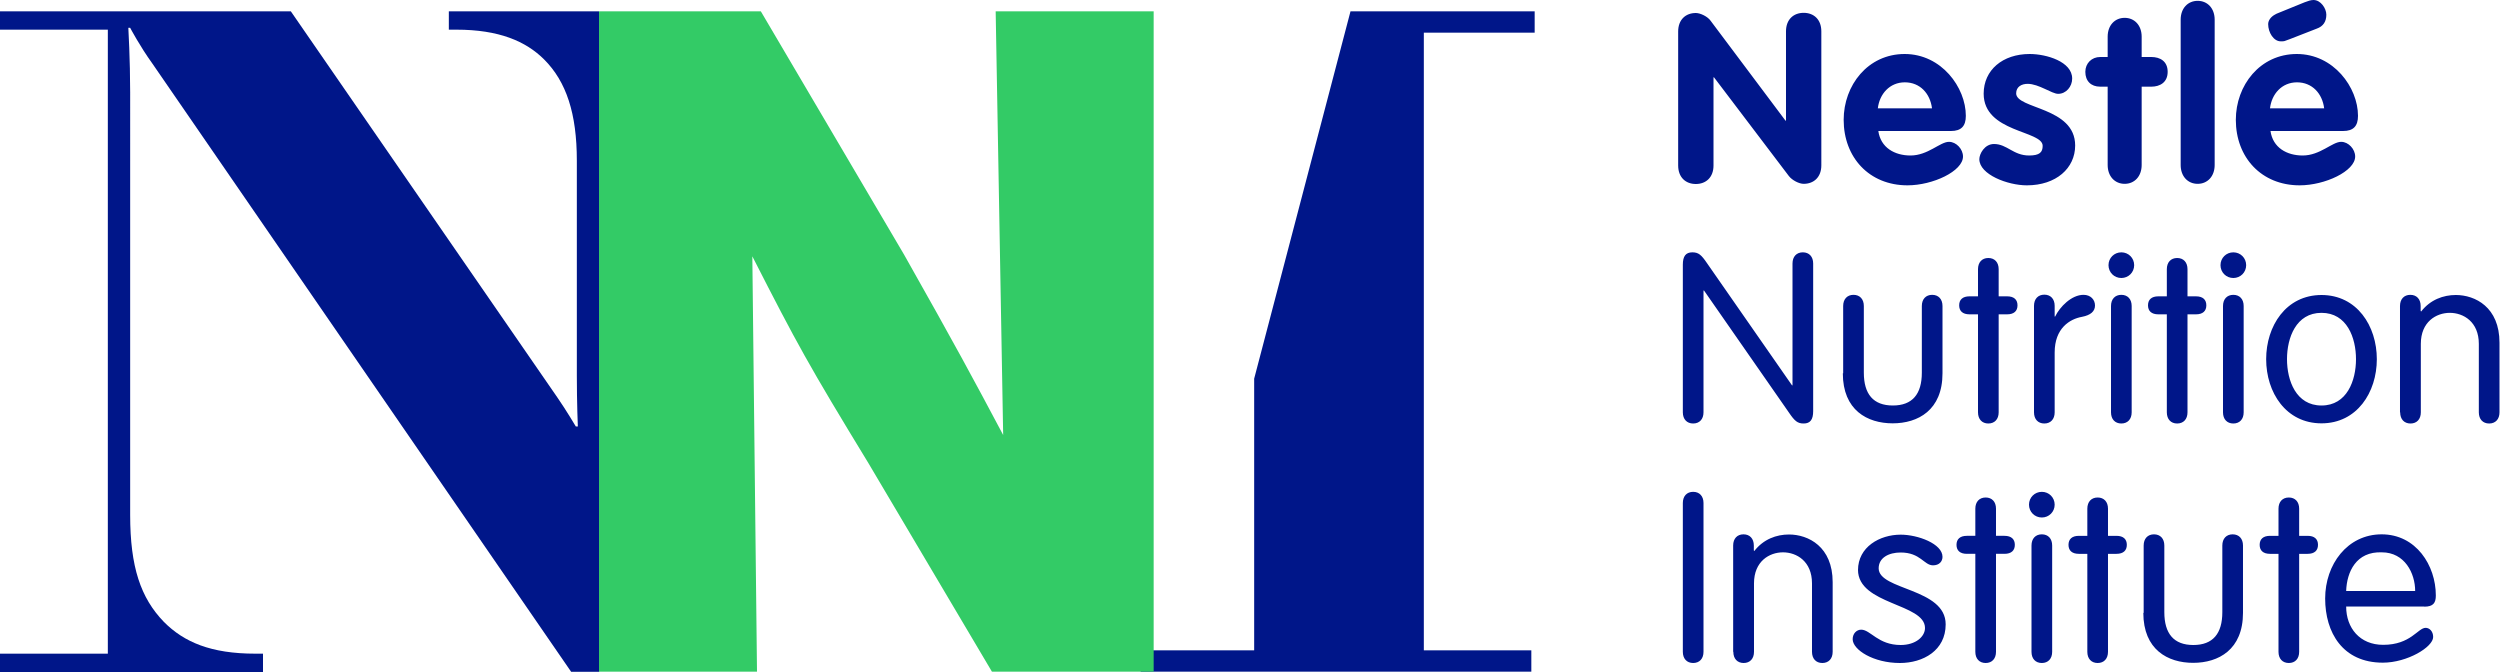 <?xml version="1.0" encoding="UTF-8"?>
<svg xmlns="http://www.w3.org/2000/svg" id="Ebene_1" data-name="Ebene 1" viewBox="0 0 150 40.32">
  <defs>
    <style>
      .cls-1 {
        fill: #33cb66;
      }

      .cls-2 {
        fill: #001689;
      }
    </style>
  </defs>
  <polygon class="cls-2" points="85.43 1.96 92.08 1.96 92.08 .68 81.03 .68 75.25 22.72 75.25 39.02 68.44 39.02 68.44 40.3 91.88 40.3 91.88 39.02 85.43 39.02 85.43 1.96 85.43 1.96"></polygon>
  <path class="cls-2" d="m35.94,1.78V.68s-9.01,0-9.01,0v1.1h.46c2.54,0,4.16.69,5.26,1.79,1.33,1.33,1.96,3.24,1.96,6.07v12.89c0,1.68.06,3.06.06,3.06h-.12s-.58-.98-1.1-1.73L17.45.68H0v1.1h6.47v37.44H0v1.1h15.78v-1.1h-.46c-2.66,0-4.28-.69-5.49-1.91-1.39-1.44-2.02-3.29-2.02-6.41V5.54c0-1.96-.11-3.87-.11-3.87h.11s.58,1.1,1.33,2.14l25.13,36.5h1.68V1.78h0Z"></path>
  <path class="cls-1" d="m59.51,40.3h9.71V.68h-9.48l.45,25.42c-1.85-3.48-2.81-5.27-5.95-10.83L45.65.68h-9.71v39.62h9.48l-.28-24.92c2.69,5.27,3.37,6.51,6.96,12.4l7.41,12.51h0Z"></path>
  <path class="cls-2" d="m102.21,30.18c0-.41-.24-.67-.62-.67s-.62.26-.62.67v8.93c0,.41.24.67.62.67s.62-.26.62-.67v-8.93h0Zm1.79,8.93c0,.41.24.67.62.67s.62-.26.62-.67v-4.11c0-1.32.92-1.86,1.74-1.86s1.74.54,1.74,1.86v4.11c0,.41.24.67.62.67s.62-.26.62-.67v-4.18c0-2.13-1.46-2.86-2.62-2.86-.75,0-1.53.28-2.08.99l-.03-.03v-.3c0-.41-.24-.67-.62-.67s-.62.26-.62.67v6.38h0Zm7.48-4.92c0,2.1,4.02,2.01,4.02,3.49,0,.51-.55,1.02-1.46,1.02-1.36,0-1.81-.92-2.37-.92-.27,0-.51.23-.51.57,0,.64,1.25,1.43,2.83,1.43,1.4,0,2.75-.75,2.75-2.32,0-2.18-4.02-2.04-4.02-3.36,0-.64.61-.95,1.32-.95,1.19,0,1.4.77,1.94.77.38,0,.57-.24.57-.51,0-.78-1.47-1.33-2.51-1.33-1.26,0-2.56.74-2.56,2.13h0Zm7.04-2.04h-.51c-.41,0-.62.2-.62.54s.21.54.62.54h.51v5.88c0,.41.24.67.62.67s.62-.26.62-.67v-5.88h.51c.41,0,.62-.2.62-.54s-.21-.54-.62-.54h-.51v-1.63c0-.41-.24-.67-.62-.67s-.62.26-.62.67v1.63h0Zm4.61.58c0-.41-.24-.67-.62-.67s-.62.26-.62.67v6.38c0,.41.24.67.62.67s.62-.26.62-.67v-6.38h0Zm-1.39-2.45c0,.43.34.77.77.77s.77-.34.77-.77-.34-.77-.77-.77-.77.34-.77.77h0Zm3.5,1.87h-.51c-.41,0-.62.2-.62.54s.21.54.62.54h.51v5.88c0,.41.24.67.62.67s.62-.26.62-.67v-5.88h.51c.41,0,.62-.2.62-.54s-.21-.54-.62-.54h-.51v-1.63c0-.41-.24-.67-.62-.67s-.62.26-.62.67v1.63h0Zm3.36,4.62c0,2.21,1.47,3,2.99,3s2.99-.79,2.99-3v-4.04c0-.41-.24-.67-.62-.67s-.62.26-.62.67v4c0,1.29-.57,1.97-1.74,1.97s-1.74-.68-1.74-1.97v-4c0-.41-.24-.67-.62-.67s-.62.26-.62.67v4.04h0Zm8.11-4.62h-.51c-.41,0-.62.2-.62.54s.21.54.62.54h.51v5.88c0,.41.24.67.62.67s.62-.26.62-.67v-5.88h.51c.41,0,.62-.2.62-.54s-.21-.54-.62-.54h-.51v-1.63c0-.41-.24-.67-.62-.67s-.62.26-.62.67v1.63h0Zm8.75,4.25c.54,0,.69-.23.69-.67,0-1.81-1.19-3.67-3.25-3.67s-3.39,1.81-3.39,3.85,1.05,3.85,3.46,3.85c1.47,0,3.02-.94,3.02-1.54,0-.35-.23-.55-.45-.55-.47,0-.89,1.02-2.55,1.02-1.4,0-2.22-1.01-2.22-2.3h4.69Zm-4.69-.94c.04-1.15.6-2.38,2.14-2.32,1.37,0,2,1.25,2,2.32h-4.14Z"></path>
  <path class="cls-2" d="m102.21,17.43h.03l5.1,7.33c.34.5.51.65.88.65.4,0,.57-.24.57-.74v-8.86c0-.41-.24-.67-.62-.67s-.62.26-.62.67v7.31h-.03l-5.1-7.33c-.34-.5-.51-.65-.88-.65-.4,0-.57.24-.57.74v8.86c0,.41.24.67.62.67s.62-.26.62-.67v-7.31h0Zm8.36,4.97c0,2.21,1.47,3,2.99,3s2.99-.79,2.99-3v-4.04c0-.41-.24-.67-.62-.67s-.62.26-.62.67v4c0,1.29-.57,1.97-1.74,1.97s-1.74-.68-1.74-1.97v-4c0-.41-.24-.67-.62-.67s-.62.26-.62.67v4.04h0Zm8.11-4.62h-.51c-.41,0-.62.2-.62.54s.21.54.62.54h.51v5.88c0,.41.24.67.62.67s.62-.26.62-.67v-5.88h.51c.41,0,.62-.2.62-.54s-.21-.54-.62-.54h-.51v-1.63c0-.41-.24-.67-.62-.67s-.62.26-.62.67v1.63h0Zm3.36,6.96c0,.41.24.67.62.67s.62-.26.62-.67v-3.59c0-1.46.91-2.01,1.64-2.14.52-.1.78-.33.78-.68s-.26-.64-.69-.64c-.72,0-1.42.72-1.7,1.3h-.03v-.64c0-.41-.24-.67-.62-.67s-.62.26-.62.67v6.38h0Zm5.86-6.38c0-.41-.24-.67-.62-.67s-.62.26-.62.67v6.38c0,.41.24.67.62.67s.62-.26.62-.67v-6.38h0Zm-1.39-2.45c0,.43.34.77.77.77s.77-.34.77-.77-.34-.77-.77-.77-.77.34-.77.77h0Zm3.5,1.87h-.51c-.41,0-.62.2-.62.54s.21.54.62.54h.51v5.88c0,.41.24.67.62.67s.62-.26.62-.67v-5.88h.51c.41,0,.62-.2.62-.54s-.21-.54-.62-.54h-.51v-1.63c0-.41-.24-.67-.62-.67s-.62.26-.62.67v1.63h0Zm4.61.58c0-.41-.24-.67-.62-.67s-.62.26-.62.67v6.38c0,.41.24.67.62.67s.62-.26.62-.67v-6.38h0Zm-1.39-2.45c0,.43.34.77.77.77s.77-.34.77-.77-.34-.77-.77-.77-.77.34-.77.77h0Zm2.74,5.64c0,2,1.19,3.85,3.32,3.85s3.32-1.86,3.32-3.85-1.19-3.85-3.32-3.85-3.32,1.86-3.32,3.85h0Zm1.25,0c0-1.28.54-2.78,2.07-2.78s2.07,1.5,2.07,2.78-.54,2.78-2.07,2.78-2.07-1.5-2.07-2.78h0Zm6.79,3.19c0,.41.24.67.62.67s.62-.26.62-.67v-4.11c0-1.32.92-1.86,1.74-1.86s1.74.54,1.74,1.86v4.11c0,.41.24.67.62.67s.62-.26.62-.67v-4.18c0-2.13-1.46-2.86-2.62-2.86-.75,0-1.53.28-2.08.99l-.03-.03v-.3c0-.41-.24-.67-.62-.67s-.62.26-.62.67v6.38h0Z"></path>
  <path class="cls-2" d="m100.69,9.93c0,.71.45,1.11,1.06,1.11s1.06-.4,1.06-1.11v-5.29h.03l4.49,5.92c.2.26.62.47.89.47.61,0,1.06-.4,1.06-1.11V1.88c0-.71-.45-1.11-1.06-1.11s-1.06.4-1.06,1.11v5.36h-.03l-4.49-5.99c-.18-.26-.62-.47-.89-.47-.61,0-1.06.4-1.06,1.11v8.05h0Zm16.37-2.07c.62,0,.89-.3.89-.91,0-1.7-1.46-3.71-3.67-3.71s-3.66,1.88-3.66,3.95c0,2.25,1.53,3.93,3.83,3.93,1.52,0,3.33-.85,3.33-1.73,0-.44-.4-.88-.84-.88-.54,0-1.26.82-2.31.82-.95,0-1.79-.47-1.93-1.47h4.35Zm-4.39-1.36c.1-.86.71-1.56,1.62-1.56s1.52.67,1.63,1.56h-3.25Zm11.66-1.79c0-1.01-1.54-1.47-2.55-1.47-1.62,0-2.76.96-2.76,2.38,0,2.34,3.54,2.2,3.54,3.13,0,.38-.18.58-.81.58-.96,0-1.32-.69-2.11-.69-.57,0-.88.6-.88.91,0,.92,1.7,1.57,2.85,1.57,1.76,0,2.9-1.03,2.9-2.39,0-2.32-3.54-2.18-3.54-3.13,0-.4.33-.57.69-.57.67,0,1.45.6,1.83.6.48,0,.84-.44.84-.91h0Zm2.13,5.19c0,.68.43,1.13,1.02,1.13s1.02-.45,1.02-1.13v-4.7h.58c.52,0,.98-.26.98-.89s-.45-.89-.98-.89h-.58v-1.22c0-.68-.43-1.13-1.02-1.13s-1.02.45-1.02,1.13v1.22h-.45c-.51,0-.89.38-.89.89,0,.55.34.89.89.89h.45v4.7h0Zm4.38,0c0,.68.43,1.13,1.02,1.13s1.02-.45,1.02-1.13V1.18c0-.68-.43-1.13-1.02-1.13s-1.02.45-1.02,1.13v8.73h0Zm9.75-2.04c.62,0,.89-.3.89-.91,0-1.7-1.46-3.71-3.67-3.71s-3.66,1.88-3.66,3.95c0,2.25,1.53,3.93,3.83,3.93,1.52,0,3.33-.85,3.33-1.73,0-.44-.4-.88-.84-.88-.54,0-1.26.82-2.31.82-.95,0-1.79-.47-1.93-1.47h4.35Zm-4.39-1.36c.1-.86.71-1.56,1.62-1.56s1.52.67,1.63,1.56h-3.25Zm.4-5.68l-.11.06c-.24.13-.4.35-.4.57,0,.5.33,1.03.75,1.03.28,0,.16,0,.57-.14l1.59-.62c.4-.14.58-.43.58-.84,0-.38-.34-.88-.77-.88-.16,0-.33.06-.54.14l-1.67.68h0Z"></path>
</svg>

